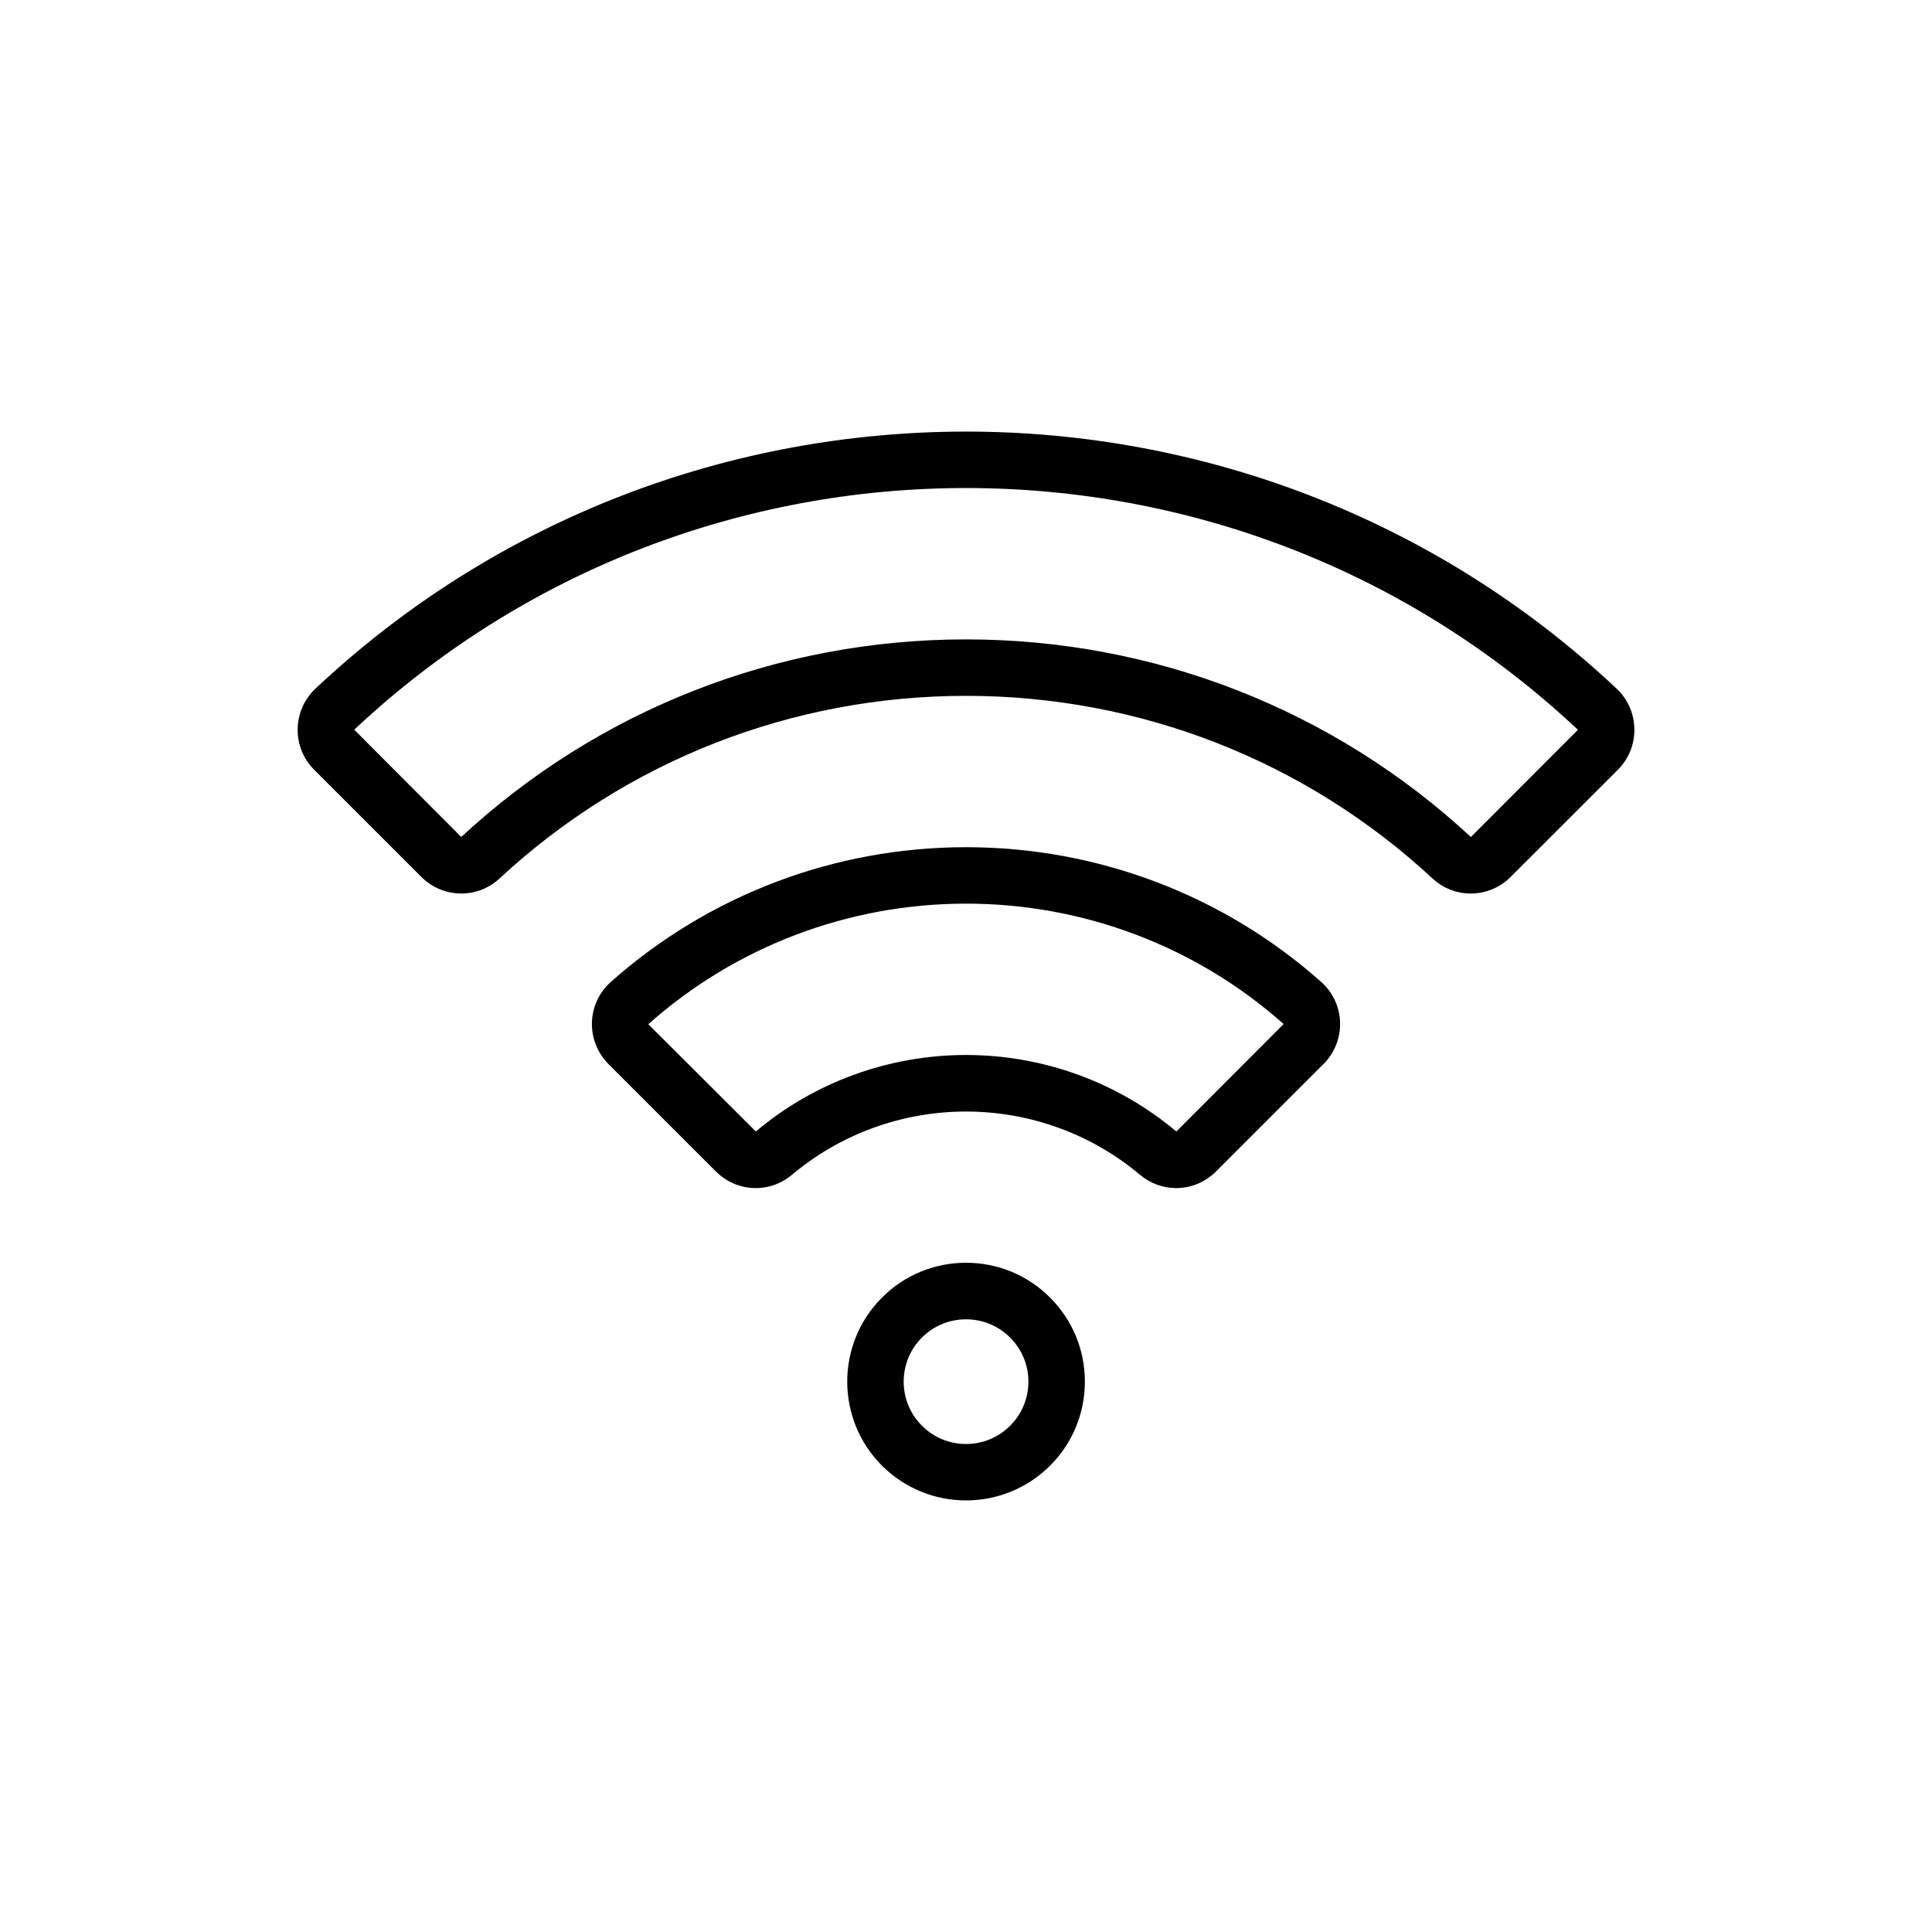 <?xml version="1.0" encoding="utf-8"?>
<!-- Generator: Adobe Illustrator 16.0.0, SVG Export Plug-In . SVG Version: 6.00 Build 0)  -->
<!DOCTYPE svg PUBLIC "-//W3C//DTD SVG 1.1//EN" "http://www.w3.org/Graphics/SVG/1.1/DTD/svg11.dtd">
<svg version="1.1" xmlns="http://www.w3.org/2000/svg" xmlns:xlink="http://www.w3.org/1999/xlink" x="0px" y="0px" width="100px"
	 height="100px" viewBox="0 0 100 100" enable-background="new 0 0 100 100" xml:space="preserve">
<g id="Ebene_2" display="none">
	<rect display="inline" fill="#FFFFFF" width="100" height="100"/>
</g>
<g id="Ebene_1">
	<g id="Ebene_1_3_">
		<g>
			<g>
				<g>
					<path d="M69.363,52.919c-0.023-0.797-0.377-1.559-0.971-2.088c-5.059-4.502-11.59-6.98-18.392-6.98
						c-6.803,0-13.333,2.479-18.391,6.98c-0.594,0.529-0.948,1.29-0.971,2.088c-0.023,0.803,0.289,1.588,0.856,2.156l5.557,5.557
						c1.082,1.081,2.777,1.155,3.946,0.172c2.506-2.111,5.704-3.271,9.002-3.271c3.298,0,6.495,1.16,9.002,3.271
						c0.55,0.463,1.216,0.691,1.88,0.691c0.748,0,1.493-0.29,2.063-0.863l5.559-5.557C69.074,54.508,69.386,53.722,69.363,52.919z
						 M60.887,58.567L60.887,58.567c-3.033-2.555-6.898-3.961-10.885-3.961c-3.986,0-7.853,1.406-10.881,3.959l-5.565-5.551
						c4.521-4.024,10.361-6.242,16.446-6.242s11.925,2.217,16.438,6.233L60.887,58.567z"/>
				</g>
			</g>
			<g>
				<g>
					<path d="M54.352,67.163c-1.162-1.162-2.707-1.803-4.351-1.803c-1.643,0-3.188,0.641-4.35,1.803
						c-2.398,2.398-2.398,6.301,0,8.699c1.2,1.199,2.775,1.799,4.35,1.799s3.149-0.6,4.351-1.799
						c1.161-1.161,1.801-2.707,1.801-4.35S55.513,68.325,54.352,67.163z M52.283,73.796c-1.258,1.26-3.305,1.26-4.564,0
						c-1.259-1.259-1.259-3.307,0-4.564c0.609-0.609,1.42-0.944,2.283-0.944c0.861,0,1.673,0.335,2.281,0.944l0,0
						c0.611,0.609,0.947,1.42,0.947,2.281C53.23,72.375,52.895,73.187,52.283,73.796z"/>
				</g>
			</g>
			<g>
				<g>
					<path d="M83.669,35.638c-18.879-17.732-48.457-17.732-67.336,0c-0.584,0.549-0.913,1.293-0.926,2.094
						c-0.013,0.797,0.291,1.547,0.855,2.111l5.546,5.545c1.116,1.116,2.896,1.151,4.05,0.08c6.568-6.095,15.142-9.451,24.143-9.451
						c9,0,17.573,3.356,24.144,9.451c0.562,0.522,1.271,0.781,1.981,0.781c0.748,0,1.495-0.288,2.067-0.861l5.547-5.545
						c0.562-0.562,0.867-1.312,0.854-2.111C84.583,36.931,84.254,36.187,83.669,35.638z M76.132,43.324
						c-7.11-6.599-16.392-10.229-26.131-10.229c-9.741,0-19.021,3.633-26.126,10.227l-5.541-5.553
						c17.758-16.678,45.577-16.678,63.333,0l0.005,0.006L76.132,43.324z"/>
				</g>
			</g>
		</g>
	</g>
</g>
<g id="Ebene_3" display="none">
</g>
</svg>
